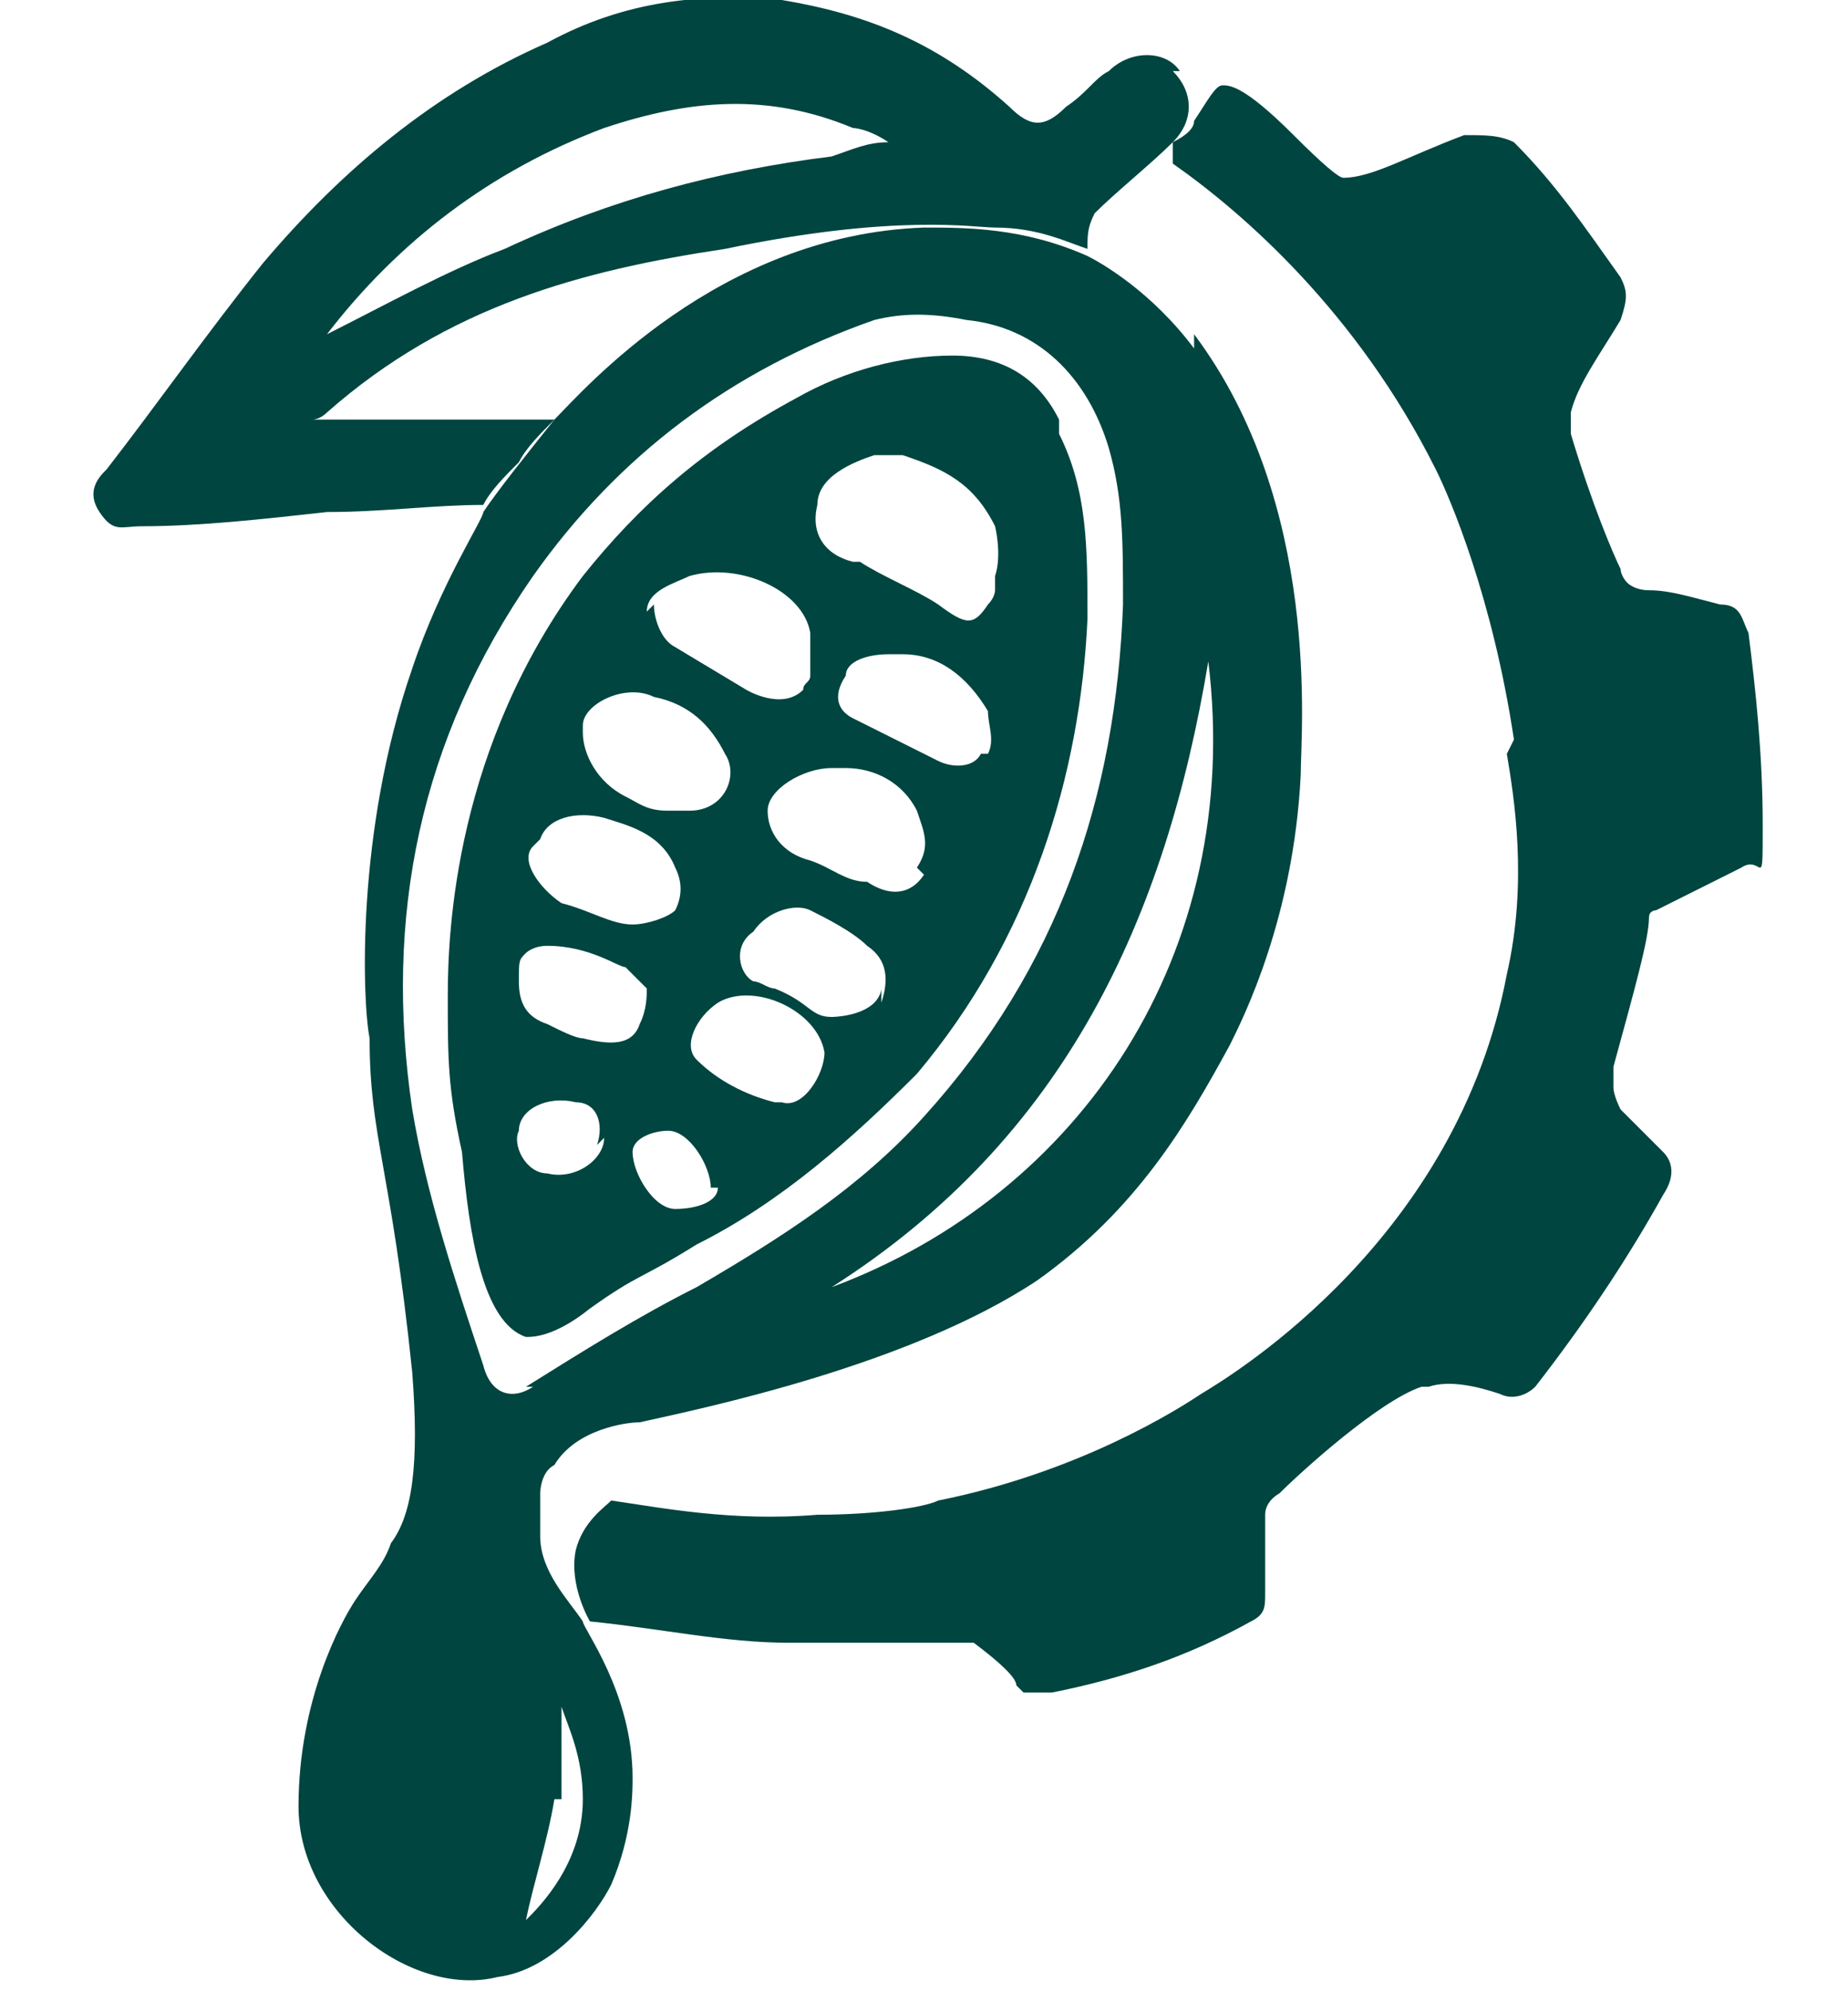 <?xml version="1.0" encoding="UTF-8"?>
<svg id="Capa_1" xmlns="http://www.w3.org/2000/svg" version="1.1" viewBox="0 0 26 28">
  <!-- Generator: Adobe Illustrator 30.0.0, SVG Export Plug-In . SVG Version: 2.1.1 Build 123)  -->
  <defs>
    <style>
      .st0 {
        fill: #004540;
      }
    </style>
  </defs>
  <g>
    <path class="st0" d="M16.6,1c-.2-.3-.7-.3-1,0-.2.1-.3.3-.6.5-.3.3-.5.3-.8,0-1-.9-2-1.3-3.2-1.5-1.1-.1-2.2,0-3.3.6-1.6.7-2.9,1.8-4,3.1-.8,1-1.5,2-2.2,2.9-.1.1-.3.3-.1.6s.3.2.6.2c.8,0,1.7-.1,2.6-.2.8,0,1.5-.1,2.2-.1.1-.2.3-.4.5-.6.1-.2.3-.4.5-.6-.6,0-1.3,0-1.9,0-.5,0-1,0-1.5,0,0,0,.1,0,.2-.1,1.7-1.5,3.6-2,5.6-2.3,2.4-.5,3.5-.3,3.8-.3.6,0,1,.2,1.3.3,0-.2,0-.3.1-.5.3-.3.8-.7,1.1-1s.3-.7,0-1h.1ZM12.6,2h-.1c-.3,0-.5.1-.8.2-1.6.2-3.1.6-4.6,1.3-.8.3-1.7.8-2.5,1.2,1-1.3,2.3-2.3,3.9-2.9,1.2-.4,2.3-.5,3.5,0,0,0,.2,0,.5.2,0,0,.1,0,.1.1h0Z"/>
    <path class="st0" d="M14.9,5.9c-.3-.6-.8-.9-1.5-.9s-1.5.2-2.2.6c-1.3.7-2.2,1.5-3,2.5-1.8,2.4-1.9,5-1.9,5.9s0,1.3.2,2.2c.1,1.2.3,2.4.9,2.6.1,0,.4,0,.9-.4.7-.5.7-.4,1.5-.9,1.2-.6,2.2-1.5,3.1-2.4,1.6-1.9,2.3-4.2,2.4-6.4,0-1,0-1.8-.4-2.6h0ZM9.1,8.6c0-.3.4-.4.6-.5.7-.2,1.6.2,1.7.8,0,0,0,.3,0,.6,0,.1-.1.1-.1.2-.3.3-.8,0-.8,0l-1-.6c-.2-.1-.3-.4-.3-.6ZM8.2,10.2c0-.3.6-.6,1-.4.5.1.8.4,1,.8.2.3,0,.8-.5.8h-.3c-.3,0-.4-.1-.6-.2-.4-.2-.6-.6-.6-.9h0ZM7.6,11.8c.1-.3.5-.4.9-.3.3.1.8.2,1,.7.1.2.1.4,0,.6-.1.1-.4.2-.6.2-.3,0-.6-.2-1-.3-.3-.2-.6-.6-.4-.8ZM8.5,16c0,.3-.4.6-.8.5-.3,0-.5-.4-.4-.6,0-.3.4-.5.8-.4.3,0,.4.3.3.6h0ZM8.2,14.6c-.1,0-.3-.1-.5-.2-.3-.1-.4-.3-.4-.6s0-.3.1-.4c0,0,.1-.1.3-.1.6,0,1,.3,1.1.3.1.1.2.2.3.3,0,.1,0,.3-.1.5-.1.3-.4.3-.8.2h0ZM10.1,16.7c0,.2-.3.3-.6.3s-.6-.5-.6-.8c0-.2.3-.3.5-.3.3,0,.6.5.6.8h0ZM10.9,15.5c-.4-.1-.8-.3-1.1-.6-.2-.2,0-.6.3-.8.5-.3,1.4.1,1.5.7,0,.3-.3.8-.6.7ZM12.4,13.9s0,.1-.1.2c-.2.2-.6.2-.6.2-.3,0-.3-.2-.8-.4-.1,0-.2-.1-.3-.1-.2-.1-.3-.5,0-.7.2-.3.6-.4.8-.3s.6.3.8.5c.3.2.3.5.2.8h0ZM13,12.3c-.2.3-.5.3-.8.1-.3,0-.5-.2-.8-.3-.4-.1-.6-.4-.6-.7s.5-.6.9-.6h.2c.4,0,.8.2,1,.6.1.3.2.5,0,.8h0ZM13.8,10.6c-.1.2-.4.2-.6.1-.4-.2-.8-.4-1.2-.6-.2-.1-.3-.3-.1-.6,0-.2.3-.3.6-.3h.2c.5,0,.9.3,1.2.8,0,.2.1.4,0,.6h0ZM14,8.3c0,0,0,.1-.1.2-.2.3-.3.3-.7,0-.3-.2-.8-.4-1.1-.6h-.1c-.4-.1-.6-.4-.5-.8,0-.4.5-.6.8-.7.1,0,.2,0,.4,0,.6.2,1,.4,1.3,1,0,0,.1.4,0,.7h0Z"/>
    <path class="st0" d="M16.8,4.9c-.6-.8-1.3-1.2-1.5-1.3-.9-.4-1.7-.4-2.3-.4-2.9.1-4.8,2.3-5.2,2.7-.4.5-.8,1-1,1.3,0,.1-.6,1-1,2.2-.8,2.3-.7,4.7-.6,5.2,0,1.4.3,1.8.6,4.7.1,1.3,0,2-.3,2.4-.1.3-.3.5-.5.8-.2.3-.8,1.4-.8,2.9h0c0,1.5,1.6,2.7,2.8,2.4.8-.1,1.4-.9,1.6-1.3h0c.3-.7.3-1.3.3-1.5,0-1.2-.7-2.1-.7-2.2-.2-.3-.6-.7-.6-1.2v-.6c0,0,0-.3.2-.4.3-.5,1-.6,1.2-.6.9-.2,3.8-.8,5.6-2,1.4-1,2.1-2.2,2.7-3.3.2-.4.9-1.8,1-3.8,0-.6.3-3.8-1.5-6.2h0ZM7.9,25.3c0-.4,0-.8,0-1.3.1.3.3.7.3,1.3,0,.9-.6,1.5-.8,1.7.1-.5.3-1.1.4-1.7h0ZM7.5,19.5c-.3.2-.6.1-.7-.3-.4-1.2-.8-2.4-1-3.6-.4-2.7.1-5.2,1.7-7.5,1.2-1.7,2.8-2.9,4.8-3.6.4-.1.8-.1,1.3,0,1,.1,1.7.8,2,1.8.2.7.2,1.3.2,2.2-.1,2.7-.9,5.1-2.8,7.2-.9,1-2,1.7-3.2,2.4-.8.4-1.6.9-2.4,1.4h0ZM11.7,18.1c3.3-2.1,4.7-5.2,5.3-8.8.5,4.1-1.8,7.5-5.3,8.8Z"/>
  </g>
  <path class="st0" d="M21.3,10.4c-.3-2-.9-3.4-1.1-3.8-1.1-2.2-2.7-3.6-3.7-4.3v-.3c.2-.1.3-.2.3-.3.2-.3.3-.5.4-.5.1,0,.3,0,1,.7q.6.6.7.6c.4,0,.9-.3,1.7-.6.3,0,.5,0,.7.1.6.6,1,1.2,1.5,1.9.1.2.1.3,0,.6-.3.5-.6.9-.7,1.3,0,.1,0,.2,0,.3.3,1,.6,1.7.7,1.9,0,0,0,.1.1.2,0,0,.1.1.3.1.3,0,.6.1,1,.2.3,0,.3.2.4.4.1.8.2,1.7.2,2.7s0,.4-.3.6c-.4.2-.8.4-1.2.6,0,0-.1,0-.1.1h0c0,.3-.2,1-.5,2.1v.3c0,0,0,.1.1.3l.6.6c.1.1.2.3,0,.6-.5.9-1.1,1.8-1.8,2.7-.1.1-.3.2-.5.1-.3-.1-.7-.2-1-.1h-.1c-.6.2-1.7,1.2-2,1.5,0,0-.2.1-.2.3h0v.3c0,.3,0,.6,0,.8,0,.2,0,.3-.2.4-.9.5-1.8.8-2.8,1h-.4c0,0-.1-.1-.1-.1,0-.1-.2-.3-.6-.6-.8,0-1.7,0-2.6,0s-1.8-.2-2.8-.3c0,0-.3-.5-.2-1,.1-.4.4-.6.5-.7.7.1,1.7.3,2.9.2.8,0,1.5-.1,1.7-.2,2-.4,3.4-1.3,3.7-1.5.5-.3,3.6-2.2,4.3-5.9.3-1.3.1-2.5,0-3.1h0Z"/>
  <path class="st0" d="M13.4,19.5"/>
</svg>